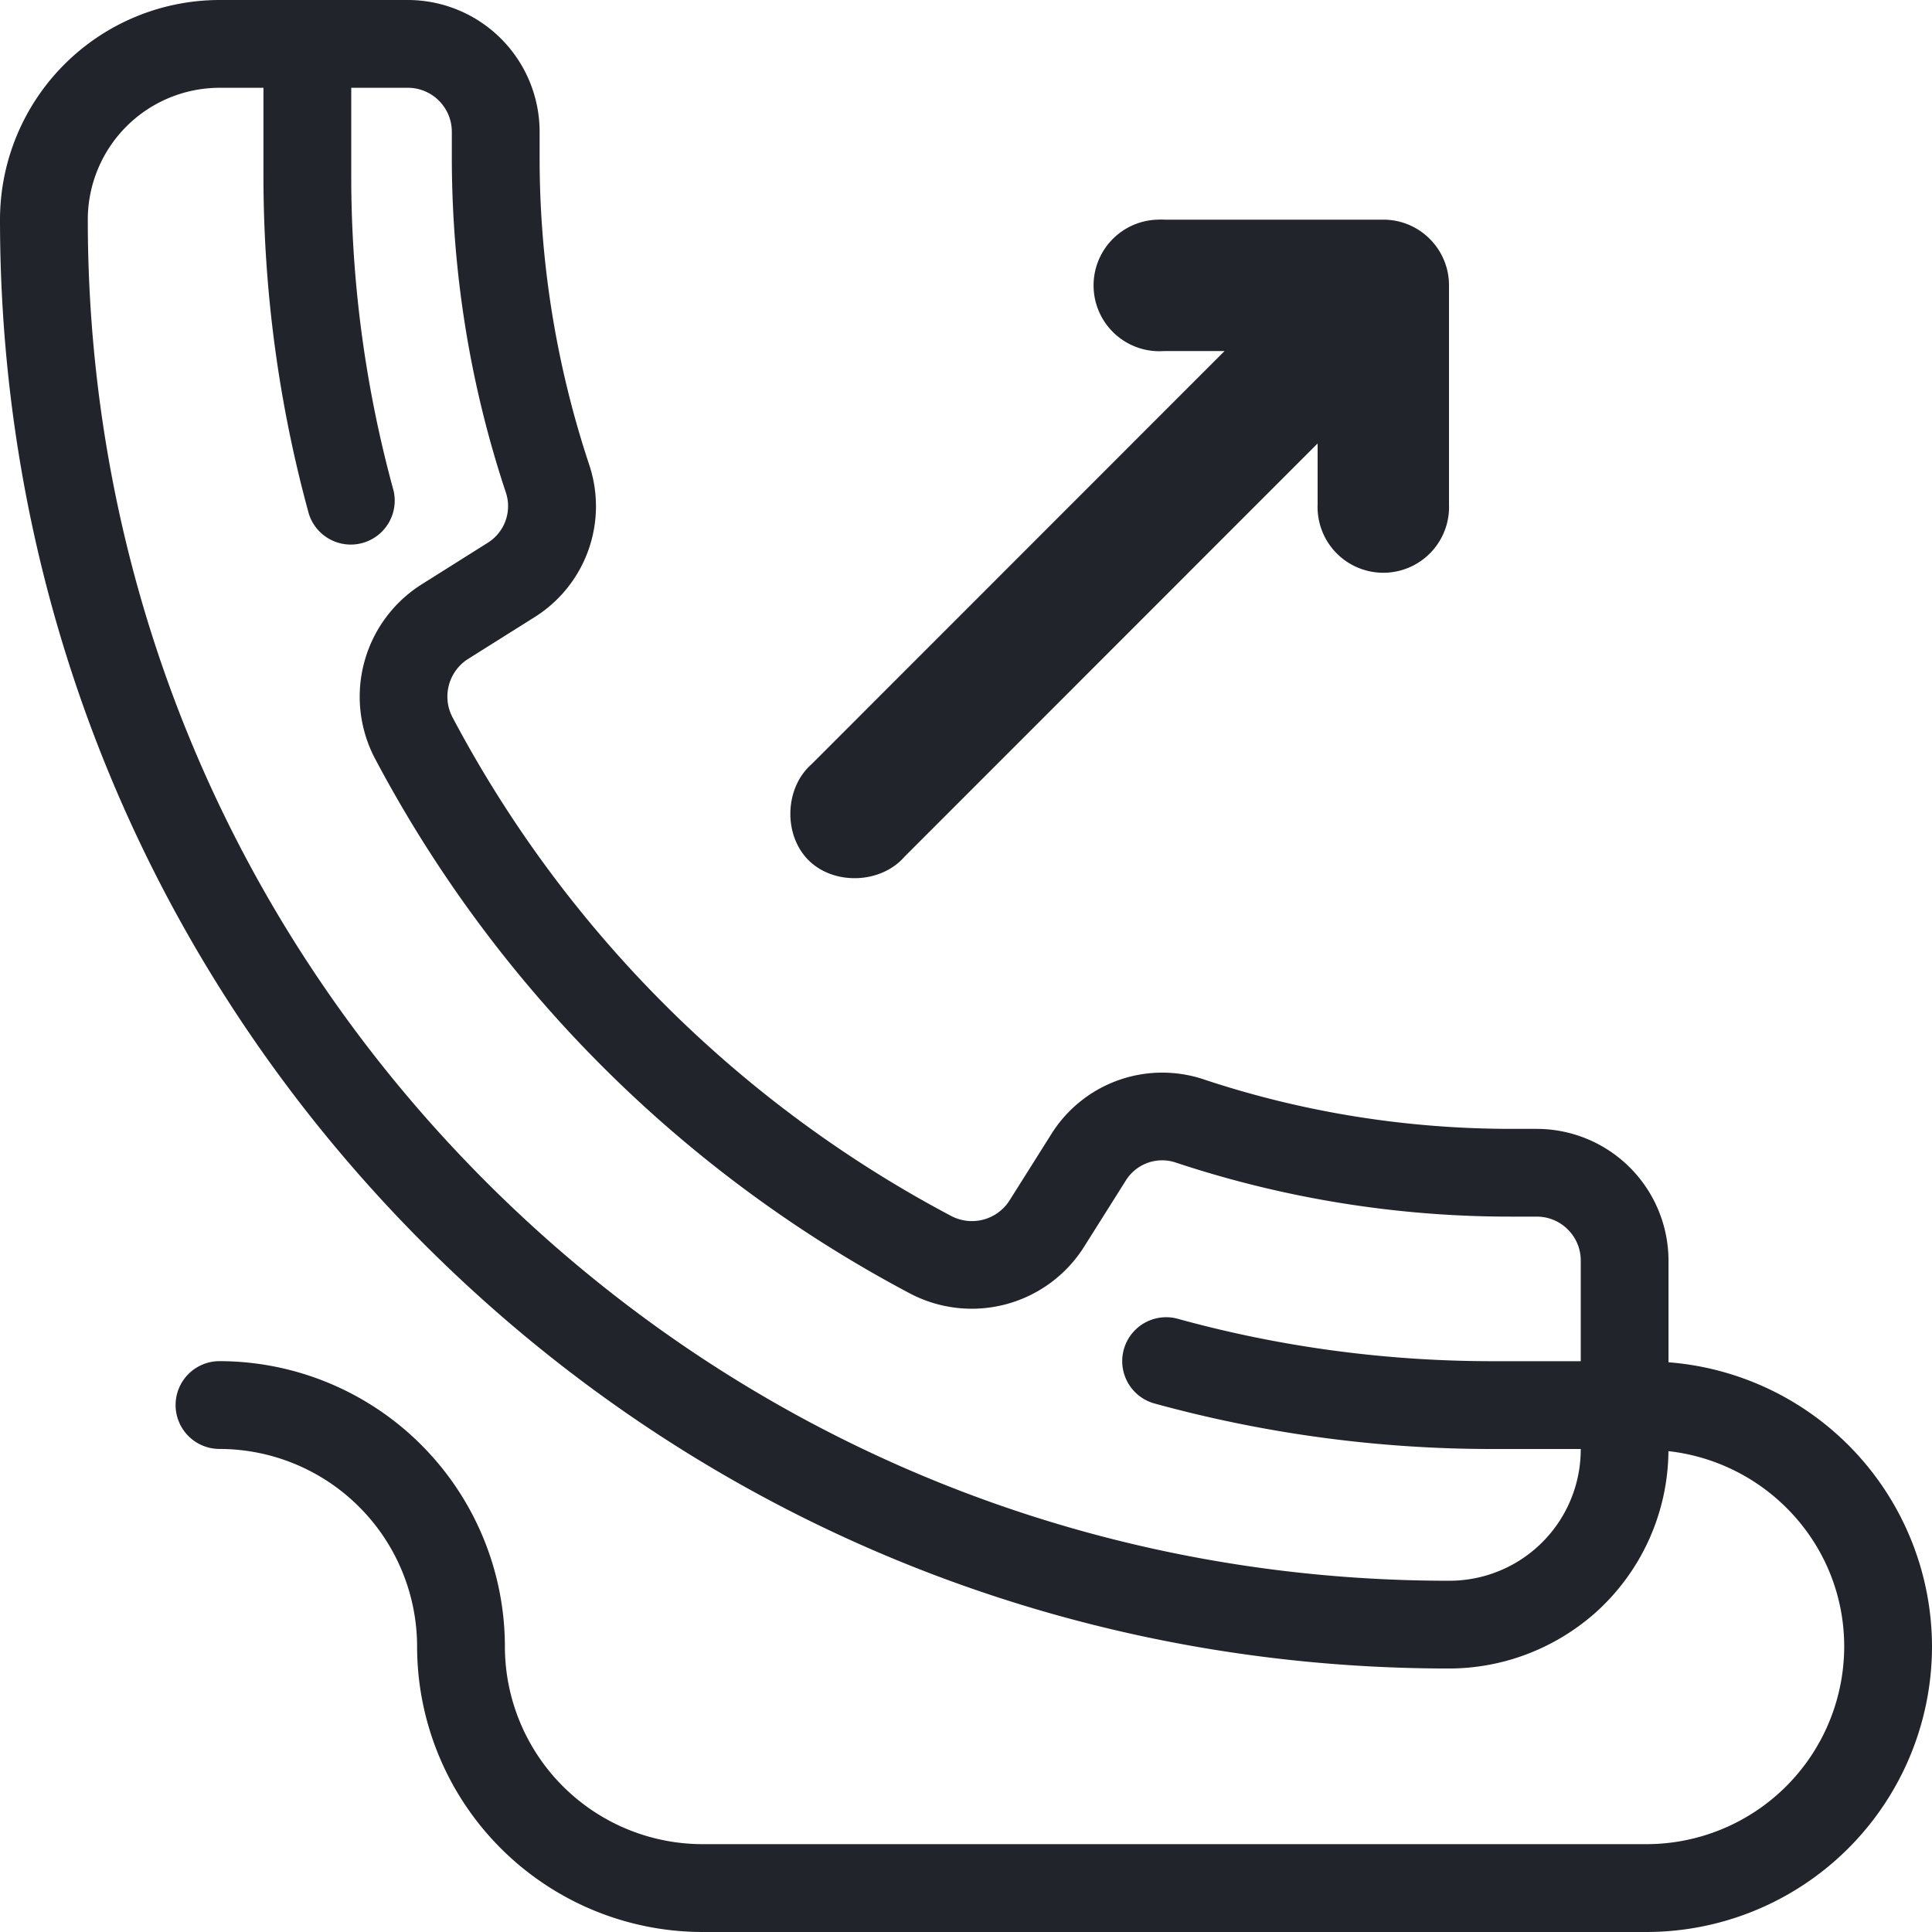 <?xml version="1.0" encoding="UTF-8"?> <svg xmlns="http://www.w3.org/2000/svg" width="36" height="36" viewBox="0 0 36 36"> <g fill="#22242C" fill-rule="evenodd"> <path fill-rule="nonzero" d="M31.09 25.384V23.49a2.458 2.458 0 0 0-2.454-2.455h-.466c-1.969 0-3.9-.31-5.739-.922a2.438 2.438 0 0 0-2.841 1.019l-.778 1.235a.83.83 0 0 1-1.084.293 22.302 22.302 0 0 1-9.297-9.296.83.83 0 0 1 .292-1.086l1.236-.777a2.438 2.438 0 0 0 1.02-2.841 18.139 18.139 0 0 1-.924-5.74v-.465A2.458 2.458 0 0 0 7.601 0H4.09A4.096 4.096 0 0 0 0 4.09c0 7.215 2.808 13.996 7.906 19.095C13.004 28.284 19.786 31.09 27 31.09c.992 0 1.953-.362 2.709-1.022a4.086 4.086 0 0 0 1.38-3.028c1.836.206 3.275 1.75 3.275 3.64a3.686 3.686 0 0 1-3.682 3.683H13.09a3.686 3.686 0 0 1-3.682-3.682 5.324 5.324 0 0 0-5.318-5.318.818.818 0 1 0 0 1.636 3.686 3.686 0 0 1 3.682 3.682A5.324 5.324 0 0 0 13.09 36h17.59A5.324 5.324 0 0 0 36 30.682a5.322 5.322 0 0 0-4.91-5.298zm-1.635-.02h-1.637c-1.995 0-3.97-.265-5.871-.79a.818.818 0 1 0-.435 1.578 23.74 23.74 0 0 0 6.306.848h1.637A2.448 2.448 0 0 1 27 29.455c-6.778 0-13.147-2.638-17.937-7.427-4.79-4.789-7.427-11.16-7.427-17.937a2.458 2.458 0 0 1 2.455-2.455h.818v1.637c0 2.14.285 4.26.847 6.305a.819.819 0 0 0 1.578-.434 22.127 22.127 0 0 1-.789-5.871V1.636h1.056c.45 0 .818.367.818.819v.466c0 2.144.339 4.249 1.007 6.256a.804.804 0 0 1-.338.937l-1.236.778a2.475 2.475 0 0 0-.868 3.236 23.94 23.94 0 0 0 9.98 9.978 2.474 2.474 0 0 0 3.233-.869l.778-1.235a.797.797 0 0 1 .938-.338 19.772 19.772 0 0 0 6.256 1.006h.467c.451 0 .819.367.819.818v1.876z"></path> <path d="M21.569 4.093a1.226 1.226 0 1 0 .127 2.448h1.122l-7.7 7.703c-.5.443-.524 1.316-.051 1.786.473.47 1.346.439 1.785-.064l7.7-7.703v1.135a1.225 1.225 0 1 0 2.448 0V5.317c0-.676-.548-1.224-1.224-1.224h-4.08a1.224 1.224 0 0 0-.127 0z"></path> </g> </svg> 